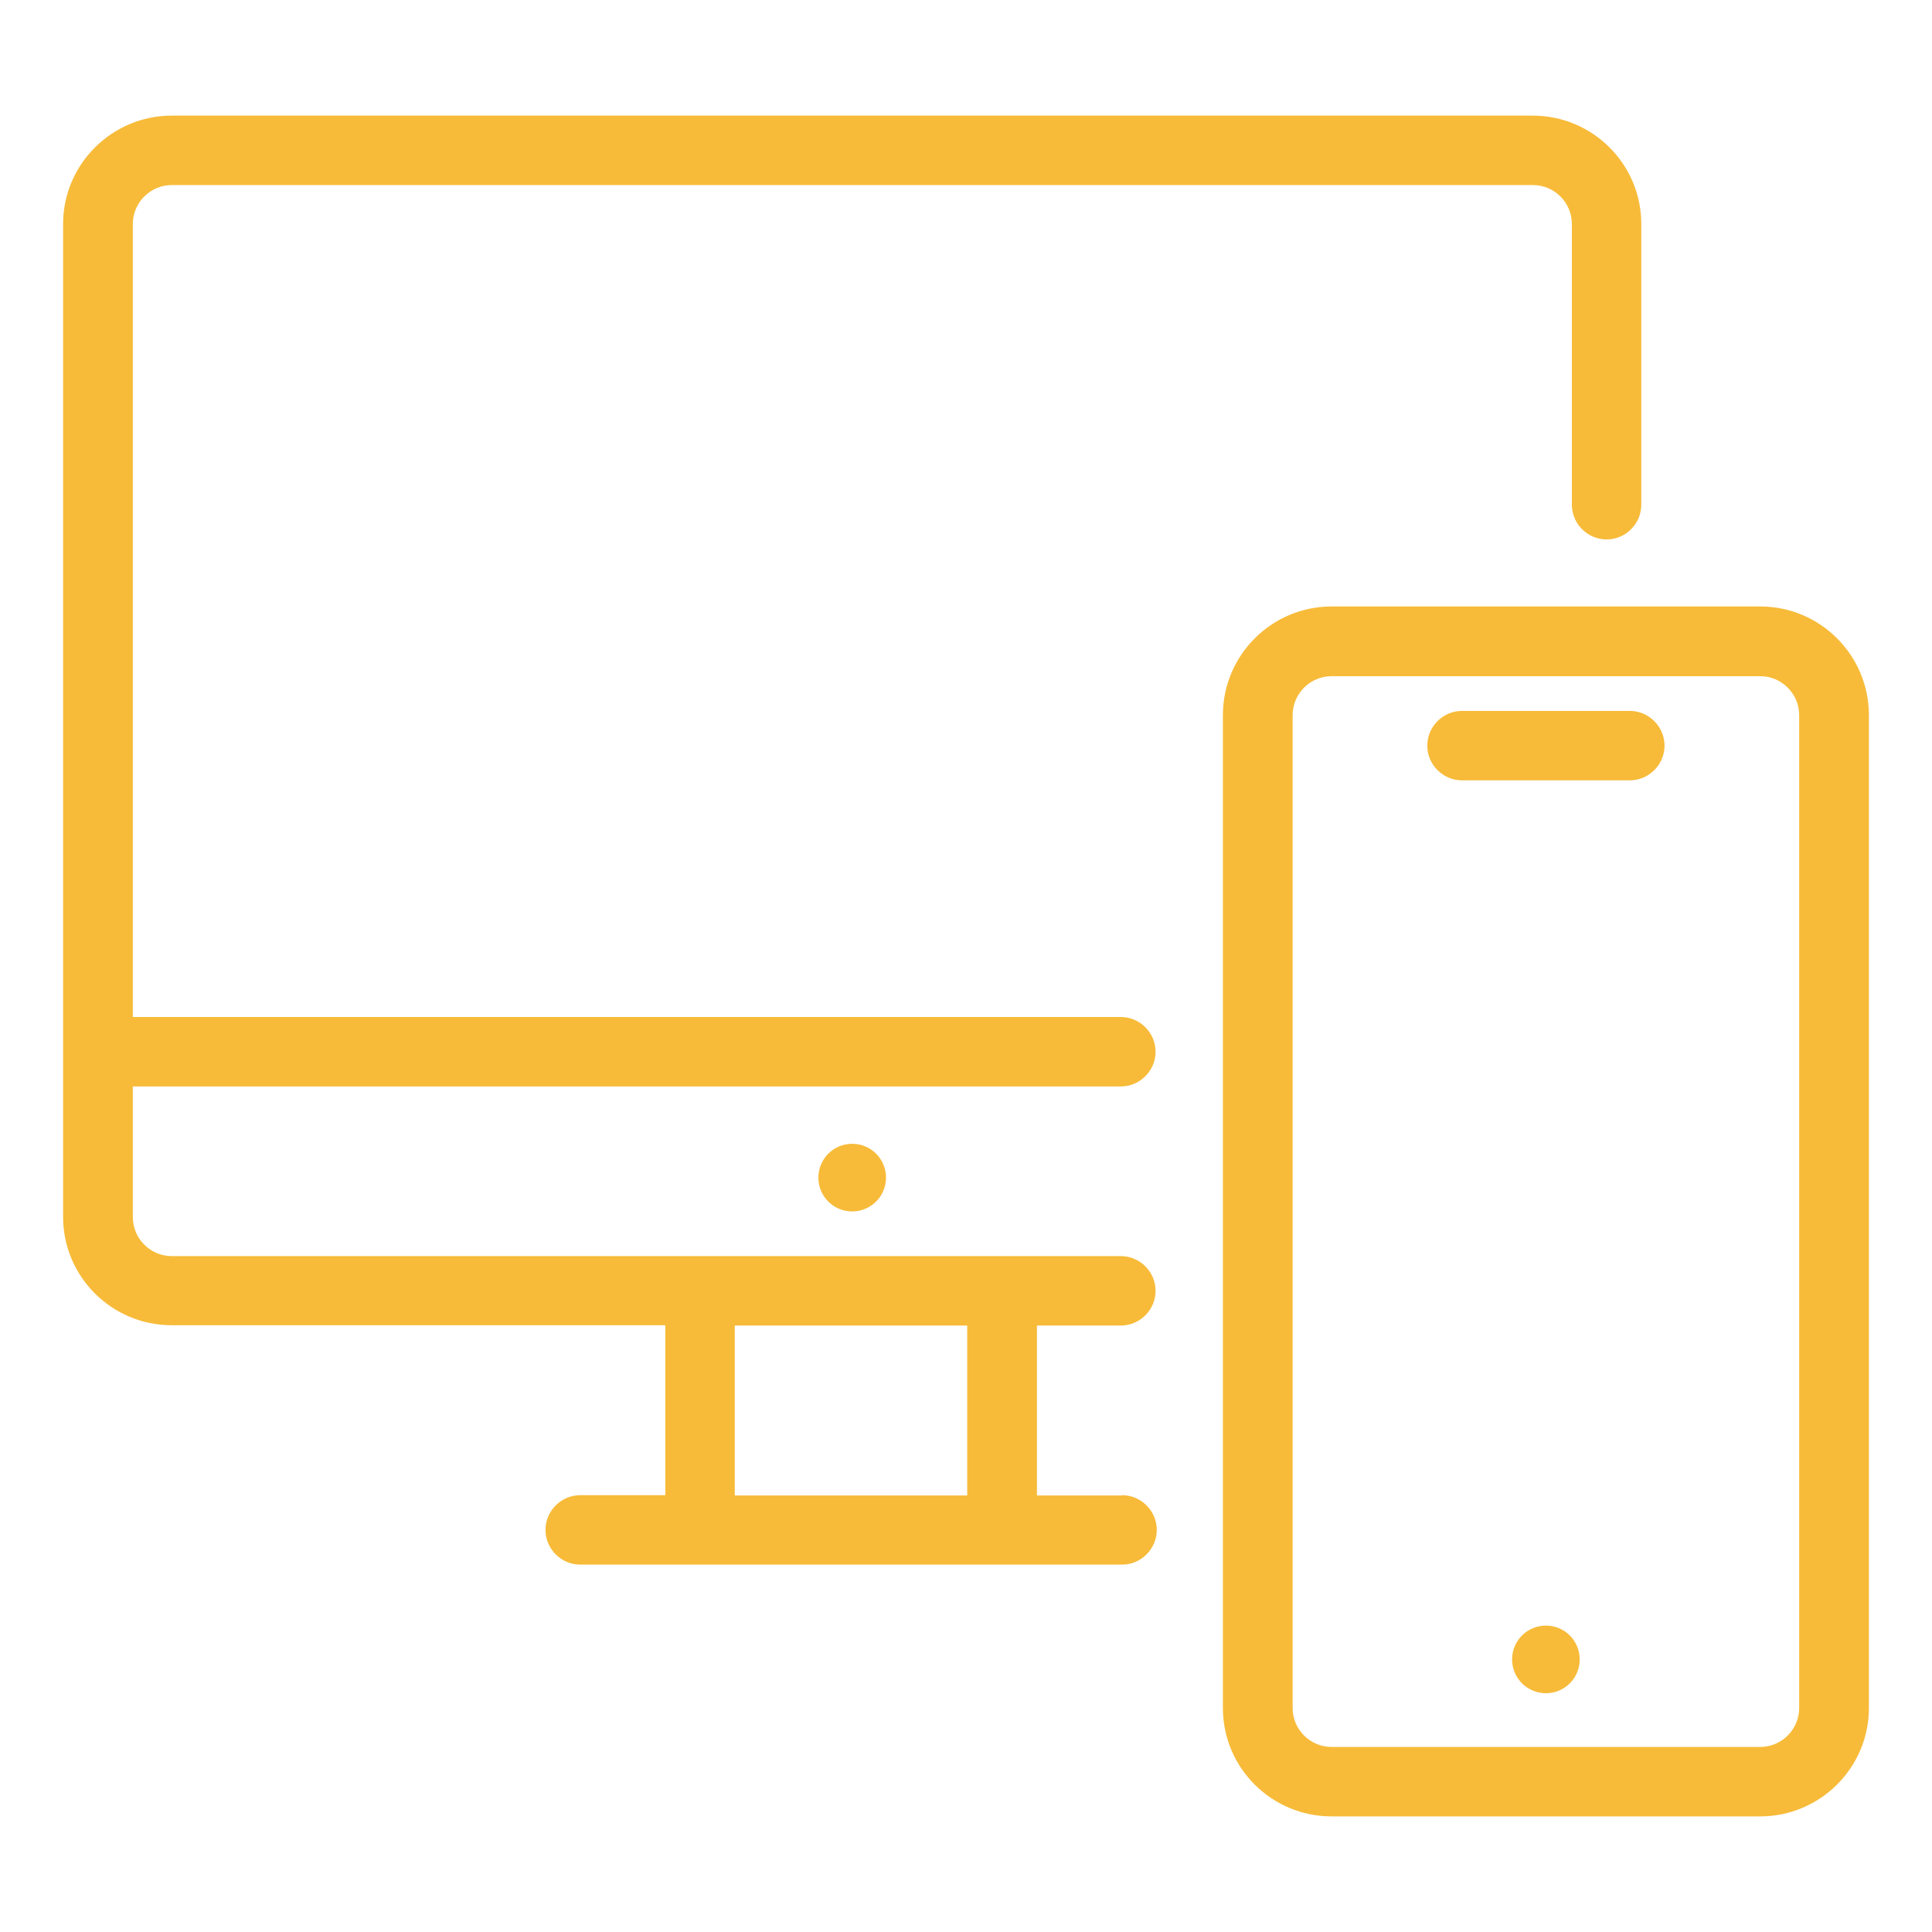 <?xml version="1.0" encoding="UTF-8"?><svg id="Layer_2" xmlns="http://www.w3.org/2000/svg" viewBox="0 0 64 64"><defs><style>.cls-1{fill:#f7bb39;}</style></defs><path class="cls-1" d="m27.11,39.01c0,.62.5,1.12,1.12,1.12s1.12-.5,1.12-1.12-.5-1.12-1.12-1.12-1.12.5-1.12,1.12Z"/><path class="cls-1" d="m51.21,53.85c-.62,0-1.12.5-1.12,1.12s.5,1.12,1.12,1.12,1.12-.5,1.12-1.12-.5-1.12-1.12-1.12Z"/><path class="cls-1" d="m58.31,20.09h-14.2c-1.98,0-3.6,1.61-3.6,3.6v32.89c0,1.98,1.61,3.59,3.6,3.59h14.2c1.98,0,3.6-1.61,3.6-3.59V23.69c0-1.98-1.61-3.6-3.6-3.6Zm1.29,36.49c0,.71-.58,1.29-1.29,1.29h-14.2c-.71,0-1.29-.58-1.29-1.29V23.69c0-.71.58-1.29,1.29-1.29h14.2c.71,0,1.29.58,1.29,1.29v32.89Z"/><path class="cls-1" d="m53.99,23.55h-5.56c-.63,0-1.15.52-1.15,1.15s.52,1.15,1.15,1.15h5.56c.63,0,1.15-.52,1.15-1.15s-.52-1.15-1.15-1.15Z"/><path class="cls-1" d="m37.17,49.54h-2.82v-5.63h2.78c.63,0,1.15-.52,1.15-1.15s-.52-1.15-1.15-1.15H5.69c-.71,0-1.29-.58-1.29-1.29v-4.33h32.73c.63,0,1.15-.52,1.15-1.15s-.52-1.15-1.15-1.15H4.4V7.42c0-.71.58-1.29,1.29-1.29h45.09c.71,0,1.29.58,1.29,1.29v9.3c0,.63.52,1.15,1.15,1.15s1.15-.52,1.15-1.15V7.42c0-1.98-1.61-3.59-3.6-3.59H5.69c-1.98,0-3.6,1.61-3.6,3.59v32.89c0,1.98,1.61,3.59,3.6,3.59h16.35v5.63h-2.82c-.63,0-1.15.52-1.15,1.15s.52,1.15,1.15,1.15h17.95c.63,0,1.15-.52,1.15-1.15s-.52-1.15-1.15-1.15Zm-12.83-5.63h7.7v5.63h-7.7v-5.63Z"/></svg>